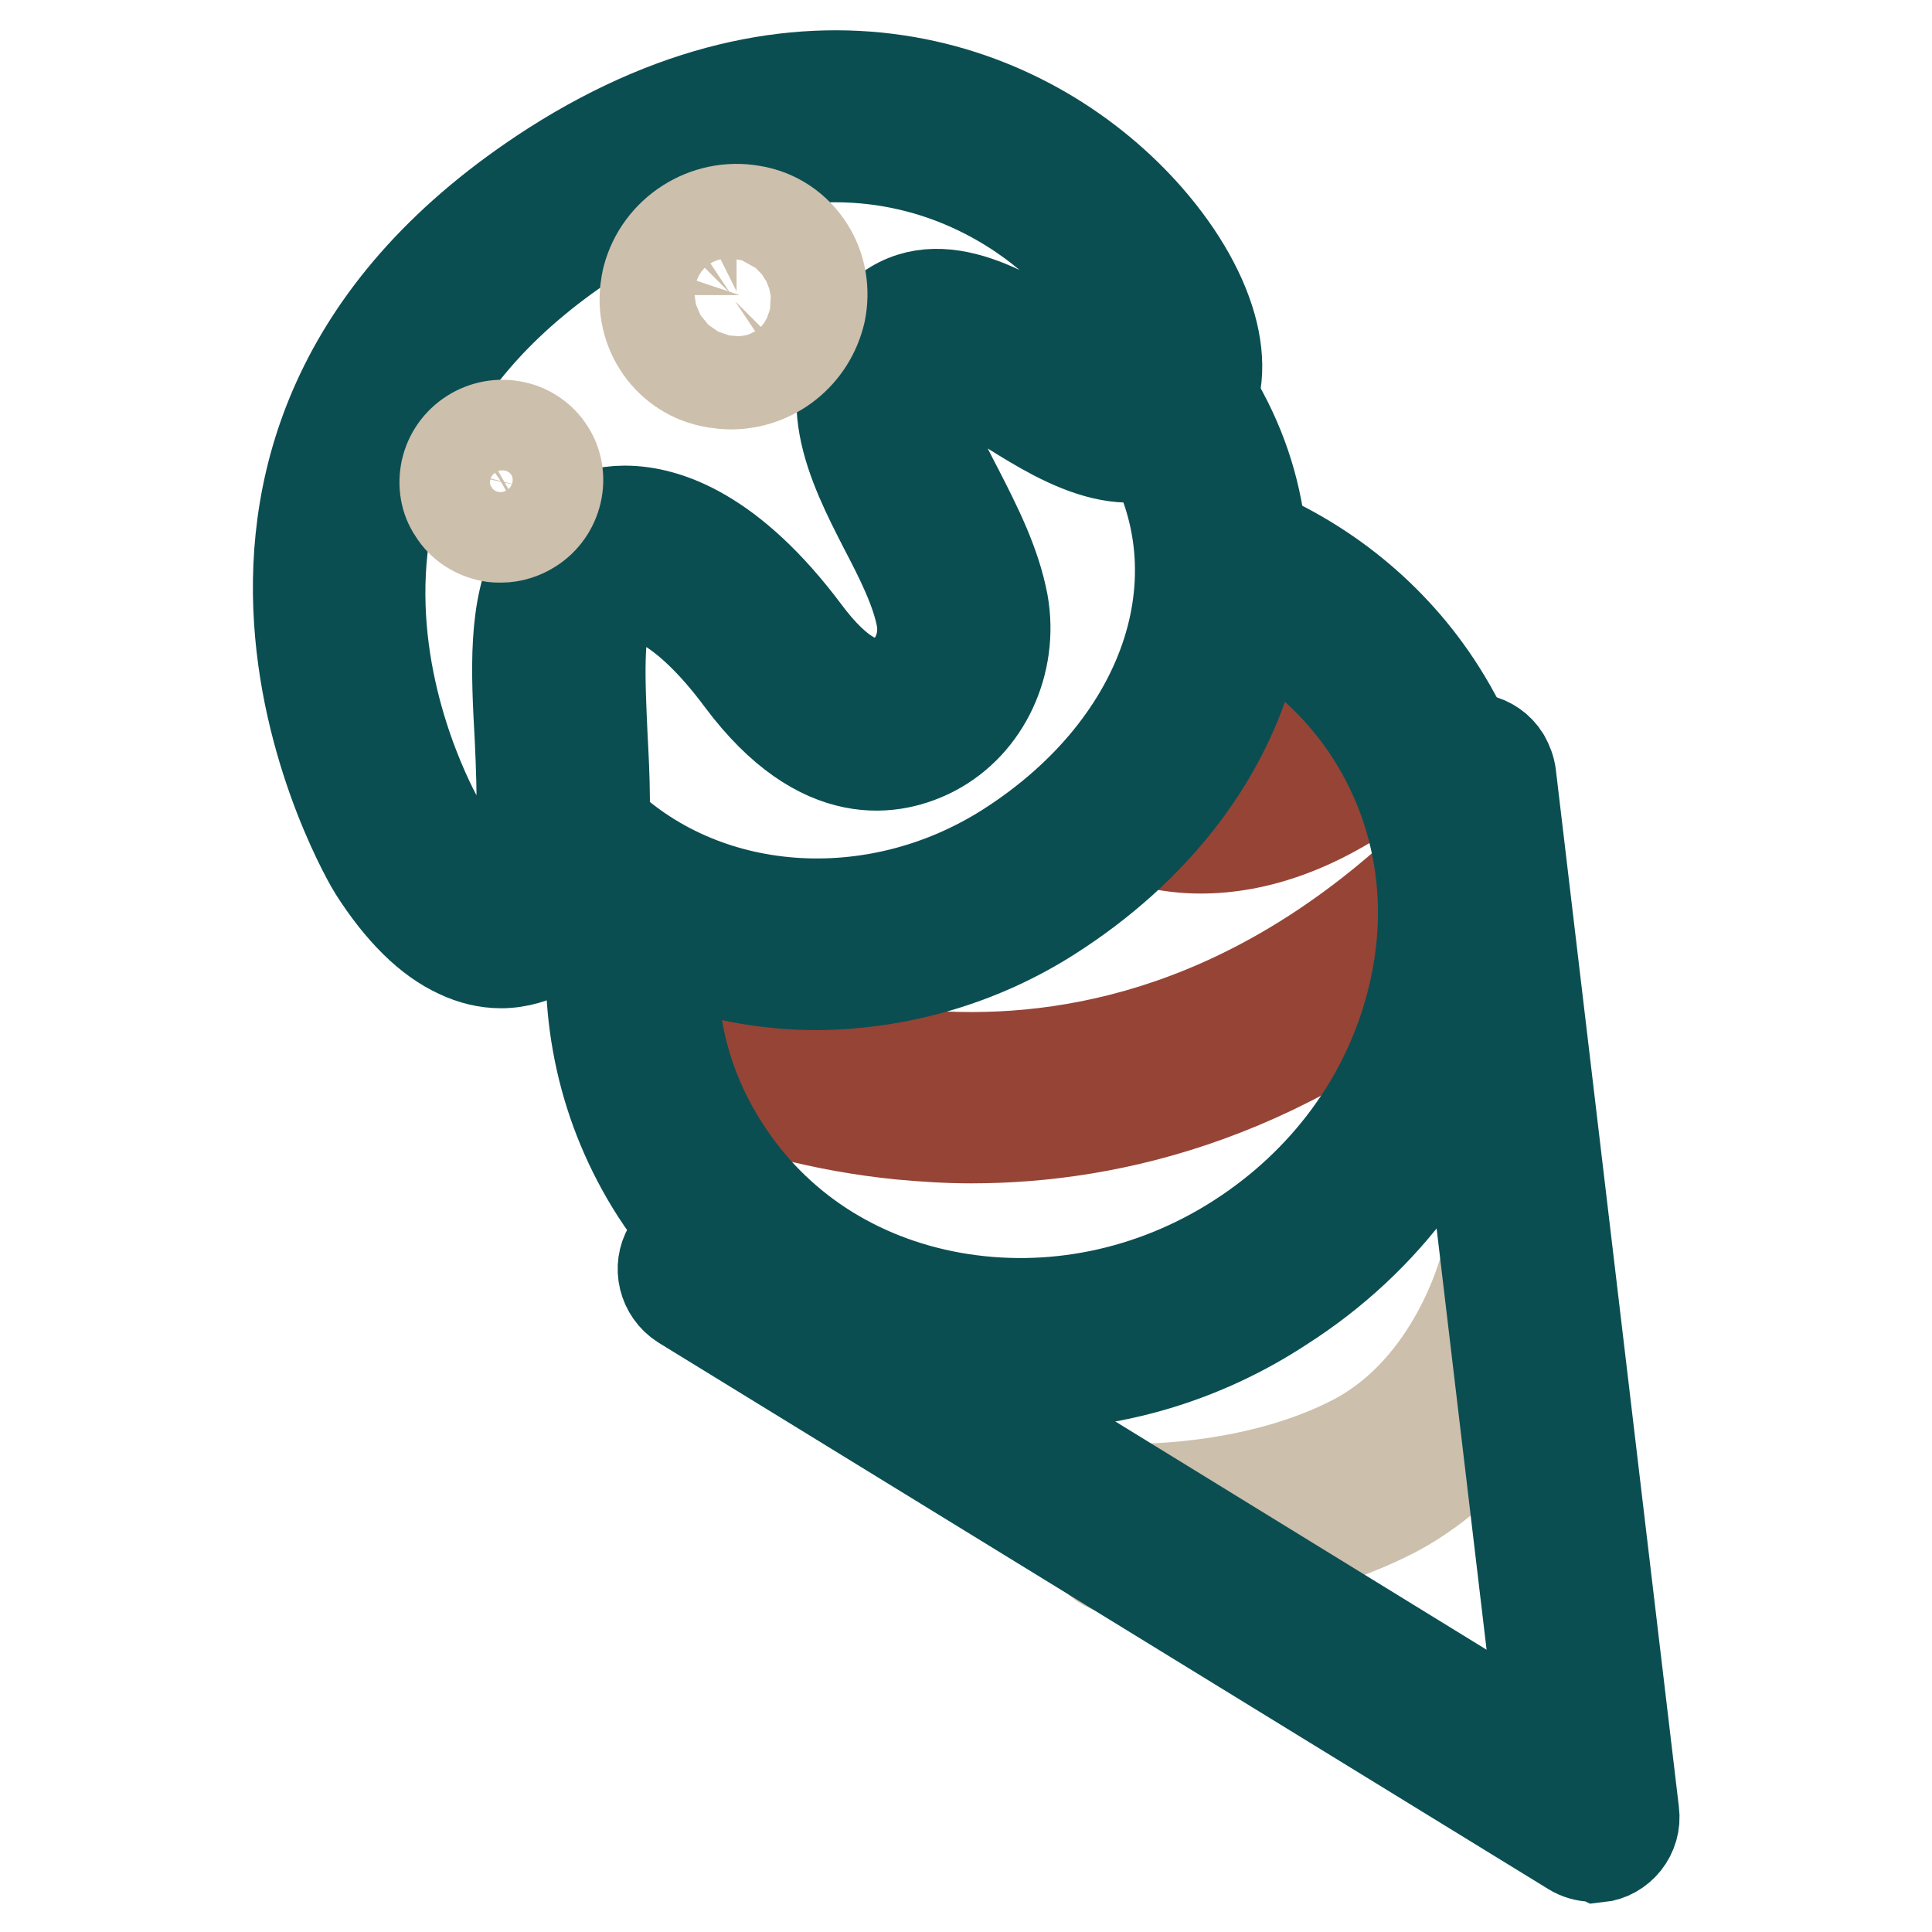 <?xml version="1.0" encoding="utf-8"?>
<!-- Svg Vector Icons : http://www.onlinewebfonts.com/icon -->
<!DOCTYPE svg PUBLIC "-//W3C//DTD SVG 1.1//EN" "http://www.w3.org/Graphics/SVG/1.1/DTD/svg11.dtd">
<svg version="1.1" xmlns="http://www.w3.org/2000/svg" xmlns:xlink="http://www.w3.org/1999/xlink" x="0px" y="0px" viewBox="0 0 256 256" enable-background="new 0 0 256 256" xml:space="preserve">
<g> <path stroke-width="12" fill-opacity="0" stroke="#ccbfac"  d="M150.4,208.1c-1,0-1.7,0-1.8,0c-3-0.3-5.2-2.9-4.9-5.9c0.2-2.8,2.6-4.9,5.4-4.9c0.2,0,16.8,0.6,30.5-6.6 c13-6.9,16.9-22.2,17-22.3c0.8-2.9,3.7-4.6,6.6-3.8c2.8,0.7,4.6,3.6,3.9,6.5c-0.2,0.8-5.2,20.2-22.4,29.3 C171,207.4,155.6,208.1,150.4,208.1z"/> <path stroke-width="12" fill-opacity="0" stroke="#964436"  d="M128.7,150.8c-3.2,0-6.3-0.2-9.5-0.5c-20.8-2.1-35-10.4-35.5-10.7c-2.6-1.5-3.4-4.8-1.9-7.4 c1.5-2.6,4.8-3.4,7.4-1.9c2.1,1.2,51,29.1,99.1-15c2.2-2,5.6-1.9,7.6,0.3s1.9,5.6-0.3,7.6l0,0C171.7,145.2,147.3,150.8,128.7,150.8 L128.7,150.8z M159.1,112.4c-3.6,0-7.1-0.7-10.4-2c-2.8-1.1-4.1-4.2-3-7c1.1-2.8,4.2-4.1,7-3c0,0,0,0,0.1,0 c5.3,2.2,14.2,2.5,26.5-7.8c2.3-1.9,5.7-1.5,7.6,0.8c1.8,2.3,1.6,5.6-0.6,7.5C175.5,109.9,166.2,112.4,159.1,112.4z"/> <path stroke-width="12" fill-opacity="0" stroke="#0b4e52"  d="M211.1,246c-1,0-2-0.3-2.8-0.8L90.4,172.8c-2.5-1.6-3.3-4.9-1.8-7.4c0.4-0.7,1-1.3,1.7-1.7l3-1.9 c2.5-1.6,5.9-0.9,7.5,1.6c0.7,1.1,1,2.4,0.8,3.6l102.8,63.2l-14.7-123.9c-1.5-2.5-0.7-5.7,1.8-7.3l0.4-0.3c2.5-1.6,5.9-0.9,7.5,1.7 c0.4,0.7,0.7,1.5,0.8,2.3l16.3,137.4c0.4,3-1.8,5.7-4.7,6C211.6,246,211.4,246,211.1,246L211.1,246z"/> <path stroke-width="12" fill-opacity="0" stroke="#0b4e52"  d="M135.3,183.5c-3.7,0-7.4-0.3-11-1c-15.8-2.9-29-11.6-37.4-24.6c-6.9-10.8-9.7-23.3-8.2-36.3 c0.3-3,3-5.1,6-4.7c3,0.3,5.1,3,4.7,6c0,0,0,0,0,0c-1.2,10.5,1,20.6,6.6,29.2c6.7,10.5,17.4,17.5,30.2,19.8 c12.9,2.3,26.4-0.4,37.9-7.8c11.5-7.4,19.6-18.4,22.9-31.1c3.3-12.6,1.4-25.2-5.3-35.7c-5-7.8-12.4-13.8-21.2-17.3 c-2.8-1.1-4.2-4.2-3.1-7c1.1-2.8,4.2-4.2,7-3.1l0,0c11,4.3,20.2,11.8,26.4,21.5c8.3,13,10.7,28.7,6.7,44.2 c-4,15.4-13.8,28.7-27.6,37.5C159.4,180,147.4,183.5,135.3,183.5z"/> <path stroke-width="12" fill-opacity="0" stroke="#0b4e52"  d="M108.3,130.5c-13.6,0-26.9-5-36.6-14.7c-2.1-2.2-2-5.6,0.2-7.6c2.1-2,5.3-2,7.4,0 c13.7,13.7,36.5,15.4,54.2,4.1c21.6-13.8,29-36.9,17.5-54.9c-1.6-2.5-0.9-5.9,1.6-7.5c2.5-1.6,5.9-0.9,7.5,1.6l0,0 c14.9,23.2,6.1,52.6-20.8,69.8C130.1,127.2,119.3,130.4,108.3,130.5z"/> <path stroke-width="12" fill-opacity="0" stroke="#0b4e52"  d="M66.4,127.6c-2,0-3.9-0.5-5.6-1.3c-4-1.8-7.8-5.6-11.3-11.1c-0.4-0.6-33.8-56.3,23.8-93.2 c34.5-22,64-10.1,78.8,6.8c9,10.3,11.7,21.3,6.6,27.4c-7.5,8.8-17.8,2.4-24.7-1.9c-3.8-2.4-9-5.6-10.3-4.2 c-2.5,2.8-0.9,6.9,3.3,14.9c2.4,4.7,4.9,9.6,5.9,14.9c1.4,7.9-2.3,16-9.2,19.6c-5,2.6-14.9,4.8-25.5-9.4 c-7.8-10.5-13.3-11.6-15.3-11.6h0c-0.8,0-1.6,0.4-2,1.1c-1.8,3.4-1.4,11-1.1,17.7c0.6,11.4,1.2,23.3-6.9,28.5 C70.9,126.9,68.7,127.6,66.4,127.6z M110.6,20.8c-9,0-19.5,2.7-31.5,10.4c-48.7,31.2-20.8,77.8-20.6,78.2c3.2,5,5.6,6.6,6.7,7.1 c1.1,0.5,1.5,0.2,1.7,0.1c2.8-1.8,2.3-12,2-18.8c-0.5-8.9-0.9-17.3,2.3-23.3c2.2-4.2,6.7-6.8,11.5-6.8h0.1c5.5,0,14.1,2.9,23.9,16 c4.4,5.9,8.4,8.1,11.8,6.3c2.7-1.4,4.2-4.7,3.6-8.1c-0.7-3.7-2.8-7.9-4.9-11.9c-4.2-8.2-9.5-18.5-1.6-27.1c7.3-8.1,17.4-1.8,24,2.3 c6.2,3.8,9.5,5.5,10.7,4.1c0.8-1.7-1.8-9.7-10.4-17.3C135.1,27.7,125,20.8,110.6,20.8z"/> <path stroke-width="12" fill-opacity="0" stroke="#ccbfac"  d="M96.8,50.9c-0.7,0-1.4-0.1-2.1-0.2c-6.1-1-10.1-6.8-9.1-12.9c0.1-0.3,0.1-0.7,0.2-1 c1.6-6.1,7.7-10,13.9-8.9c3.1,0.5,5.8,2.3,7.5,5c1.6,2.5,2.1,5.6,1.5,8.5C107.4,47,102.5,50.9,96.8,50.9L96.8,50.9z M97.6,38.6 c-0.3,0-0.6,0.1-0.8,0.3c-0.3,0.2-0.8,0.7-0.6,1.1c0.2,0.4,0.9,0.2,1.2-0.1c0.3-0.2,0.5-0.5,0.6-0.8c0,0,0-0.3,0-0.3 C98,38.6,97.8,38.5,97.6,38.6z M66.4,71.2c-0.5,0-0.9,0-1.4-0.1c-2-0.4-3.8-1.5-4.9-3.3c-1.1-1.6-1.4-3.6-1-5.5 c0.9-4.1,5-6.7,9.1-5.8c1.9,0.4,3.6,1.6,4.6,3.2c2.2,3.4,1.1,8.1-2.4,10.3C69.3,70.7,67.9,71.2,66.4,71.2z M63.8,65.5 c0.5,0.8,1.3,1.3,2.2,1.5c0.8,0.2,1.7,0,2.4-0.4c0.7-0.5,1.2-1.2,1.4-2c0.2-0.9,0-1.8-0.5-2.6l-0.9,0.6l0.9-0.6 c-0.5-0.8-1.3-1.4-2.3-1.5c-0.8-0.1-1.6,0-2.3,0.4C63.2,61.9,62.8,63.9,63.8,65.5L63.8,65.5z"/></g>
</svg>
